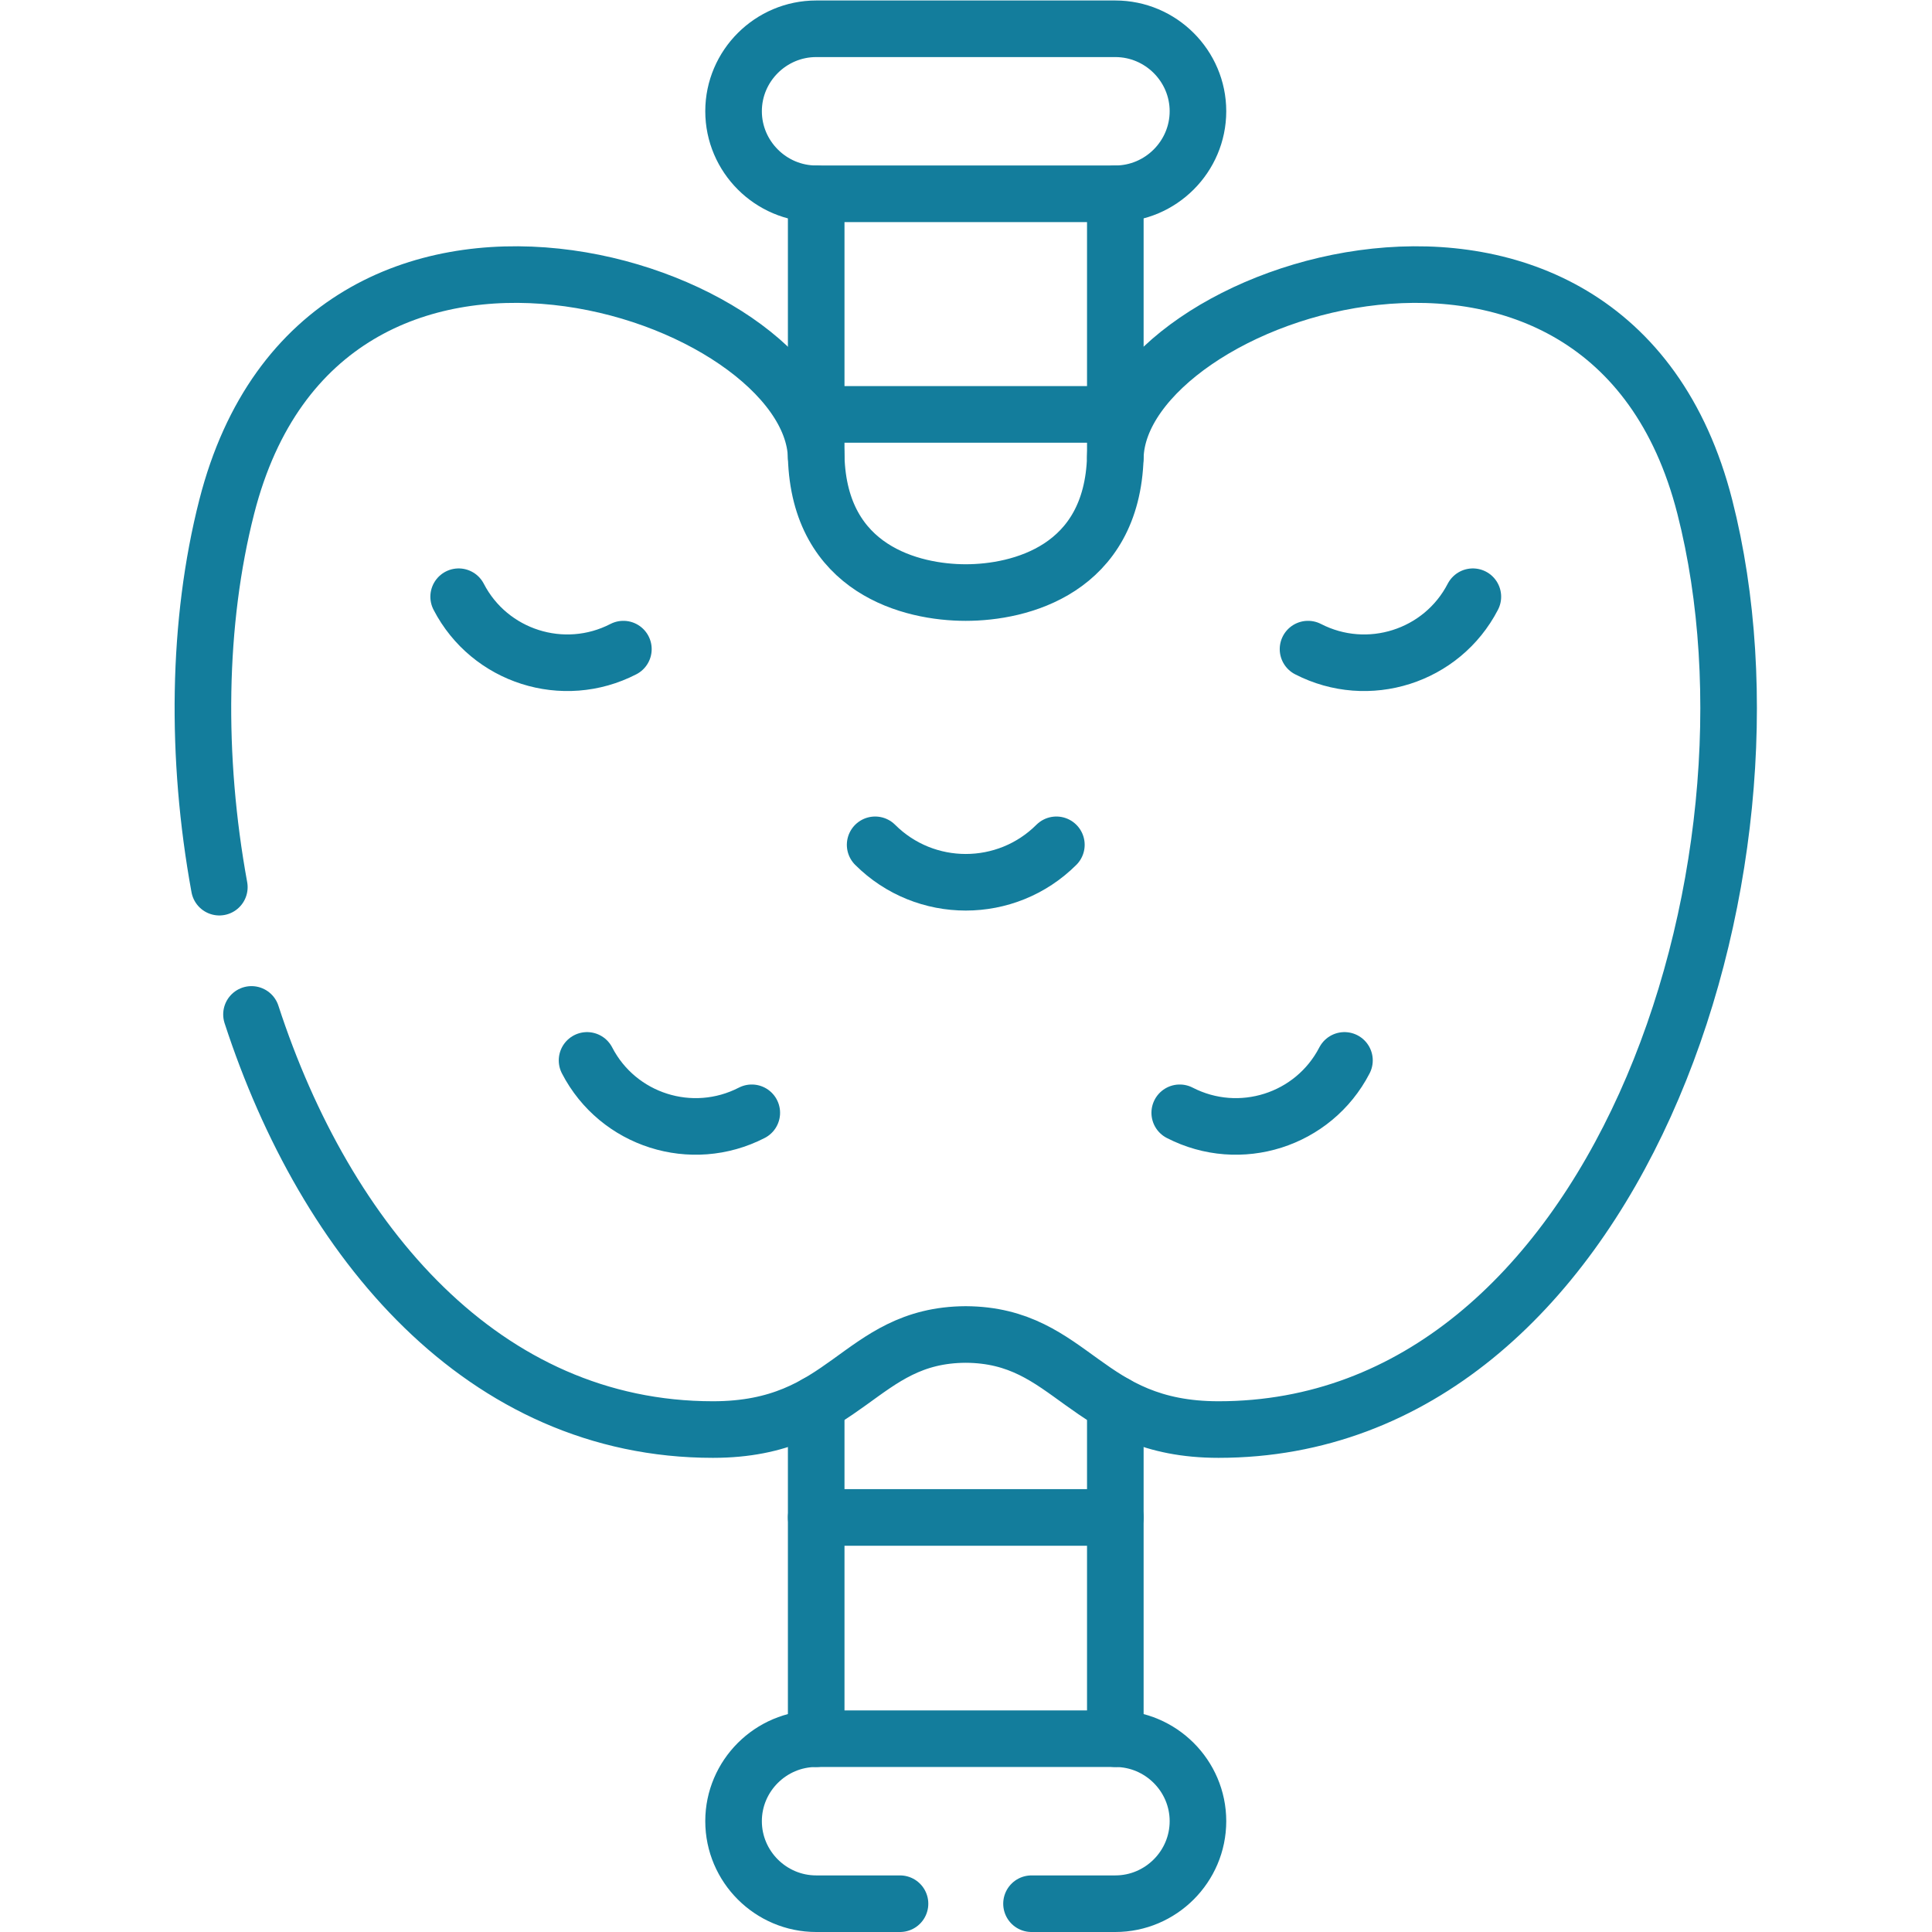 <svg version="1.1" id="svg603" xml:space="preserve" width="300" height="300" viewBox="0 0 682.667 682.667" xmlns="http://www.w3.org/2000/svg" xmlns:svg="http://www.w3.org/2000/svg" xmlns:xlink="http://www.w3.org/1999/xlink" xmlns:svgjs="http://svgjs.dev/svgjs"><g transform="matrix(1,0,0,1,0,0)"><defs id="defs607"><clipPath clipPathUnits="userSpaceOnUse" id="clipPath617"><path d="M 0,512 H 512 V 0 H 0 Z" id="path615" fill="#137d9c " fill-opacity="1" data-original-color="#000000ff" stroke="none" stroke-opacity="1"/></clipPath></defs><g id="g609" transform="matrix(1.333,0,0,-1.333,0,682.667)"><g id="g611"><g id="g613" clip-path="url(#clipPath617)"><g id="g619" transform="translate(165.245,340.062)"><path d="M 0,0 C -15.881,-8.192 -35.455,-1.984 -43.666,13.89" style="stroke-linecap: round; stroke-linejoin: round; stroke-miterlimit: 10; stroke-dasharray: none;" id="path621" fill="none" fill-opacity="1" stroke="#137d9c " stroke-opacity="1" data-original-stroke-color="#000000ff" stroke-width="15" data-original-stroke-width="15"/></g><g id="g623" transform="translate(280.021,288.188)"><path d="M 0,0 C -13.268,-13.238 -34.773,-13.238 -48.041,0" style="stroke-linecap: round; stroke-linejoin: round; stroke-miterlimit: 10; stroke-dasharray: none;" id="path625" fill="none" fill-opacity="1" stroke="#137d9c " stroke-opacity="1" data-original-stroke-color="#000000ff" stroke-width="15" data-original-stroke-width="15"/></g><g id="g627" transform="translate(346.727,340.062)"><path d="M 0,0 C 15.909,-8.192 35.483,-1.984 43.694,13.89" style="stroke-linecap: round; stroke-linejoin: round; stroke-miterlimit: 10; stroke-dasharray: none;" id="path629" fill="none" fill-opacity="1" stroke="#137d9c " stroke-opacity="1" data-original-stroke-color="#000000ff" stroke-width="15" data-original-stroke-width="15"/></g><g id="g631" transform="translate(199.28,217.151)"><path d="M 0,0 C -15.91,-8.192 -35.456,-1.984 -43.666,13.89" style="stroke-linecap: round; stroke-linejoin: round; stroke-miterlimit: 10; stroke-dasharray: none;" id="path633" fill="none" fill-opacity="1" stroke="#137d9c " stroke-opacity="1" data-original-stroke-color="#000000ff" stroke-width="15" data-original-stroke-width="15"/></g><g id="g635" transform="translate(312.72,217.151)"><path d="M 0,0 C 15.909,-8.192 35.455,-1.984 43.666,13.89" style="stroke-linecap: round; stroke-linejoin: round; stroke-miterlimit: 10; stroke-dasharray: none;" id="path637" fill="none" fill-opacity="1" stroke="#137d9c " stroke-opacity="1" data-original-stroke-color="#000000ff" stroke-width="15" data-original-stroke-width="15"/></g><g id="g639" transform="translate(216.355,109.888)"><path d="M 0,0 H 79.291" style="stroke-linecap: round; stroke-linejoin: round; stroke-miterlimit: 10; stroke-dasharray: none;" id="path641" fill="none" fill-opacity="1" stroke="#137d9c " stroke-opacity="1" data-original-stroke-color="#000000ff" stroke-width="15" data-original-stroke-width="15"/></g><g id="g643" transform="translate(216.355,504.5)"><path d="m 0,0 h 79.291 c 12.046,0 21.904,-9.836 21.904,-21.855 0,-12.019 -9.858,-21.884 -21.904,-21.884 H 0 c -12.046,0 -21.904,9.865 -21.904,21.884 C -21.904,-9.836 -12.046,0 0,0 Z" style="stroke-linecap: round; stroke-linejoin: round; stroke-miterlimit: 10; stroke-dasharray: none;" id="path645" fill="none" fill-opacity="1" stroke="#137d9c " stroke-opacity="1" data-original-stroke-color="#000000ff" stroke-width="15" data-original-stroke-width="15"/></g><g id="g647" transform="translate(216.355,402.282)"><path d="M 0,0 H 79.291" style="stroke-linecap: round; stroke-linejoin: round; stroke-miterlimit: 10; stroke-dasharray: none;" id="path649" fill="none" fill-opacity="1" stroke="#137d9c " stroke-opacity="1" data-original-stroke-color="#000000ff" stroke-width="15" data-original-stroke-width="15"/></g><g id="g651" transform="translate(216.355,391)"><path d="m 0,0 v 69.761 m 0,-409.523 v 88.725 m 79.291,0 v -88.725 m 0,409.523 V -0.057" style="stroke-linecap: round; stroke-linejoin: round; stroke-miterlimit: 10; stroke-dasharray: none;" id="path653" fill="none" fill-opacity="1" stroke="#137d9c " stroke-opacity="1" data-original-stroke-color="#000000ff" stroke-width="15" data-original-stroke-width="15"/></g><g id="g655" transform="translate(66.664,243.23)"><path d="m 0,0 c 19.716,-60.492 61.592,-110.042 122.332,-110.042 35.598,0 38.523,25.059 66.99,25.201 28.495,-0.142 31.421,-25.201 67.019,-25.201 104.945,0 153.582,147.941 128.894,244.603 -25.738,100.885 -155.003,57.317 -156.253,13.21 -0.852,-29.906 -25.256,-35.944 -39.66,-35.944 -14.375,0 -38.779,6.038 -39.631,35.944 C 148.44,191.878 19.177,235.446 -6.562,134.561 -14.375,103.975 -14.83,68.258 -8.523,33.732" style="stroke-linecap: round; stroke-linejoin: round; stroke-miterlimit: 10; stroke-dasharray: none;" id="path657" fill="none" fill-opacity="1" stroke="#137d9c " stroke-opacity="1" data-original-stroke-color="#000000ff" stroke-width="15" data-original-stroke-width="15"/></g><g id="g659" transform="translate(238.571,7.5)"><path d="m 0,0 h -22.216 c -12.046,0 -21.905,9.836 -21.905,21.884 0,12.018 9.859,21.855 21.905,21.855 h 79.291 c 12.046,0 21.904,-9.837 21.904,-21.855 C 78.979,9.836 69.121,0 57.075,0 H 34.858" style="stroke-linecap: round; stroke-linejoin: round; stroke-miterlimit: 10; stroke-dasharray: none;" id="path661" fill="none" fill-opacity="1" stroke="#137d9c " stroke-opacity="1" data-original-stroke-color="#000000ff" stroke-width="15" data-original-stroke-width="15"/></g></g></g></g></g></svg>